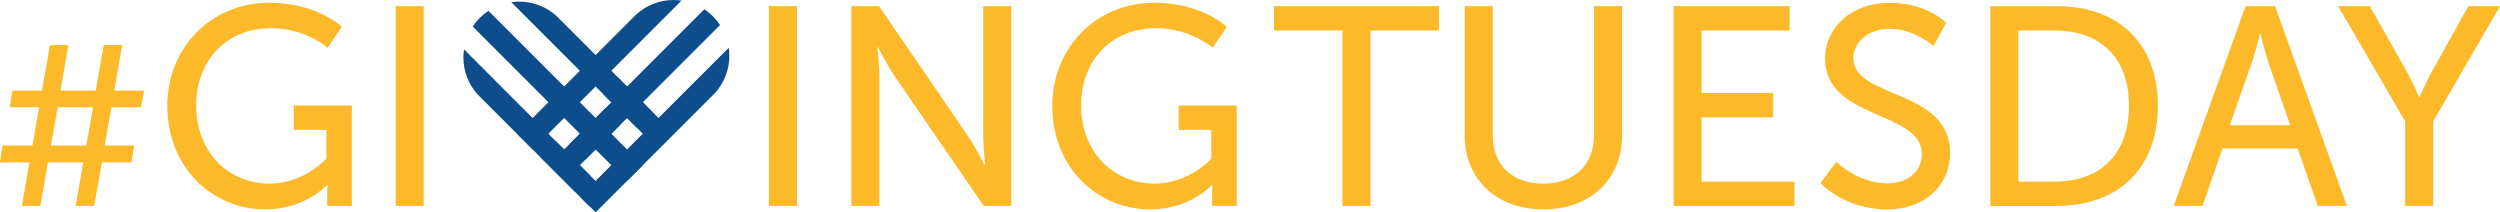 <?xml version="1.0" encoding="UTF-8"?>
<svg id="Layer_2" data-name="Layer 2" xmlns="http://www.w3.org/2000/svg" viewBox="0 0 591.23 50.22">
  <defs>
    <style>
      .cls-1 {
        fill: #fcba2b;
      }

      .cls-1, .cls-2 {
        stroke-width: 0px;
      }

      .cls-2 {
        fill: #0e4d8c;
      }
    </style>
  </defs>
  <g id="Layer_1-2" data-name="Layer 1">
    <path class="cls-2" d="M109.74,11.67c-.1.66-.16,1.34-.15,2.03.04,3.26,1.25,6.22,3.23,8.5l26.53,26.54,3.72-3.72L109.74,11.67Z"/>
    <path class="cls-2" d="M131.73,3.89c-2.38-2.2-5.57-3.55-9.08-3.51-.59,0-1.16.06-1.73.14l33.6,33.61,3.72-3.72-26.51-26.52Z"/>
    <path class="cls-2" d="M159.17,0c-3.39.03-6.45,1.35-8.77,3.47l-28.15,28.14,3.72,3.72L161.17.15c-.66-.1-1.32-.16-2-.15"/>
    <path class="cls-2" d="M166.58,2.19l-36.46,36.44,3.72,3.73L170.29,5.92c-.98-1.47-2.24-2.75-3.72-3.73"/>
    <path class="cls-2" d="M172.49,13.06c0-.6-.06-1.18-.15-1.76l-35.21,35.2,3.73,3.72,28.36-28.35c2.06-2.36,3.31-5.44,3.27-8.81"/>
    <path class="cls-2" d="M115.52,2.56c-.74.49-1.43,1.05-2.05,1.67l-.17.17c-.56.58-1.06,1.2-1.51,1.87l36.51,36.53,3.72-3.73L115.52,2.56Z"/>
    <polygon class="cls-2" points="154.46 26.62 150.74 30.34 142.56 22.17 146.29 18.45 154.46 26.62"/>
    <rect class="cls-2" x="131.06" y="33.46" width="5.27" height="11.79" transform="translate(11.3 106.01) rotate(-44.98)"/>
    <polygon class="cls-2" points="138.44 37.74 134.73 34.02 143.2 25.55 146.93 29.27 138.44 37.74"/>
  </g>
  <g id="Layer_2-2" data-name="Layer 2">
    <polygon class="cls-1" points="395.79 1.45 395.79 48.71 424.37 48.71 424.37 42.95 402.41 42.95 402.41 27.76 419.35 27.76 419.35 22 402.41 22 402.41 7.21 423.24 7.21 423.24 1.45 395.79 1.45"/>
    <path class="cls-1" d="M434.28,38.27s5.02,5.09,12.05,5.09c4.42,0,8.17-2.47,8.17-6.96,0-10.24-22.89-8.03-22.89-22.56,0-7.36,6.36-13.18,15.26-13.18s13.39,4.75,13.39,4.75l-3.02,5.49s-4.35-4.08-10.37-4.08c-5.02,0-8.57,3.15-8.57,6.89,0,9.77,22.89,7.16,22.89,22.49,0,7.29-5.62,13.32-14.99,13.32-10.04,0-15.67-6.23-15.67-6.23l3.75-5.02Z"/>
    <path class="cls-1" d="M485.88,42.95c10.64,0,17.6-6.29,17.6-17.94s-7.03-17.8-17.6-17.8h-8.57v35.74h8.57ZM470.69,1.45h15.66c14.46,0,23.97,8.63,23.97,23.56s-9.5,23.7-23.97,23.7h-15.66V1.45Z"/>
    <path class="cls-1" d="M534.47,7.95s-1.07,4.28-1.87,6.69l-5.29,14.99h14.32l-5.22-14.99c-.8-2.41-1.81-6.69-1.81-6.69h-.13ZM543.37,35.12h-17.8l-4.68,13.58h-6.83l17-47.25h6.96l17,47.25h-6.89l-4.75-13.58Z"/>
    <path class="cls-1" d="M568.8,28.69l-15.86-27.24h7.5l8.77,15.53c1.47,2.61,2.88,5.96,2.88,5.96h.13s1.41-3.28,2.88-5.96l8.64-15.53h7.49l-15.8,27.24v20.01h-6.63v-20.01Z"/>
    <path class="cls-1" d="M346.4,1.45h6.63v30.52c0,7.23,4.68,11.45,11.91,11.45s12.04-4.22,12.04-11.58V1.45h6.63v30.52c0,10.51-7.56,17.54-18.61,17.54s-18.61-7.03-18.61-17.54V1.45Z"/>
    <polygon class="cls-1" points="301.29 1.45 301.29 7.21 317.48 7.21 317.48 48.71 324.11 48.71 324.11 7.21 340.31 7.21 340.31 1.45 301.29 1.45"/>
    <path class="cls-1" d="M201.33,1.45h6.56l21.02,30.72c1.74,2.54,3.95,6.83,3.95,6.83h.13s-.47-4.22-.47-6.83V1.45h6.63v47.25h-6.49l-21.08-30.66c-1.74-2.61-3.95-6.89-3.95-6.89h-.13s.47,4.22.47,6.89v30.66h-6.63V1.45Z"/>
    <path class="cls-1" d="M272.94.65c11.32,0,17.2,5.69,17.2,5.69l-3.34,4.95s-5.29-4.62-13.32-4.62c-11.11,0-17.81,8.1-17.81,18.21,0,10.98,7.5,18.54,17.4,18.54,8.17,0,13.39-5.89,13.39-5.89v-6.82h-7.7v-5.76h13.72v23.76h-5.82v-2.94c0-1,.07-2.01.07-2.01h-.13s-5.15,5.76-14.52,5.76c-12.72,0-23.23-10.04-23.23-24.5,0-13.65,10.31-24.36,24.09-24.36"/>
    <rect class="cls-1" x="93.57" y="1.45" width="6.63" height="47.25"/>
    <rect class="cls-1" x="181.85" y="1.45" width="6.63" height="47.25"/>
    <path class="cls-1" d="M63.65.65c11.31,0,17.2,5.69,17.2,5.69l-3.34,4.95s-5.29-4.62-13.32-4.62c-11.11,0-17.8,8.1-17.8,18.21,0,10.98,7.5,18.54,17.4,18.54,8.17,0,13.39-5.89,13.39-5.89v-6.82h-7.7v-5.76h13.72v23.76h-5.82v-2.94c0-1,.07-2.01.07-2.01h-.13s-5.15,5.76-14.53,5.76c-12.72,0-23.23-10.04-23.23-24.5C39.56,11.36,49.87.65,63.65.65"/>
    <path class="cls-1" d="M13.65,25.36h8.36l-1.62,9.06h-8.35l1.62-9.06ZM24.53,10.65l-1.89,10.78h-8.35l1.88-10.78h-4.36l-1.89,10.78H2.92l-.64,3.93h6.95l-1.56,9.06H.6l-.6,3.71v.28h6.96l-1.78,10.29h4.37l1.78-10.29h8.35l-1.78,10.29h4.37l1.83-10.29h6.96l.7-3.99h-7.01l1.61-9.06h7.01l.7-3.93h-7.06l1.89-10.78h-4.37Z"/>
  </g>
</svg>